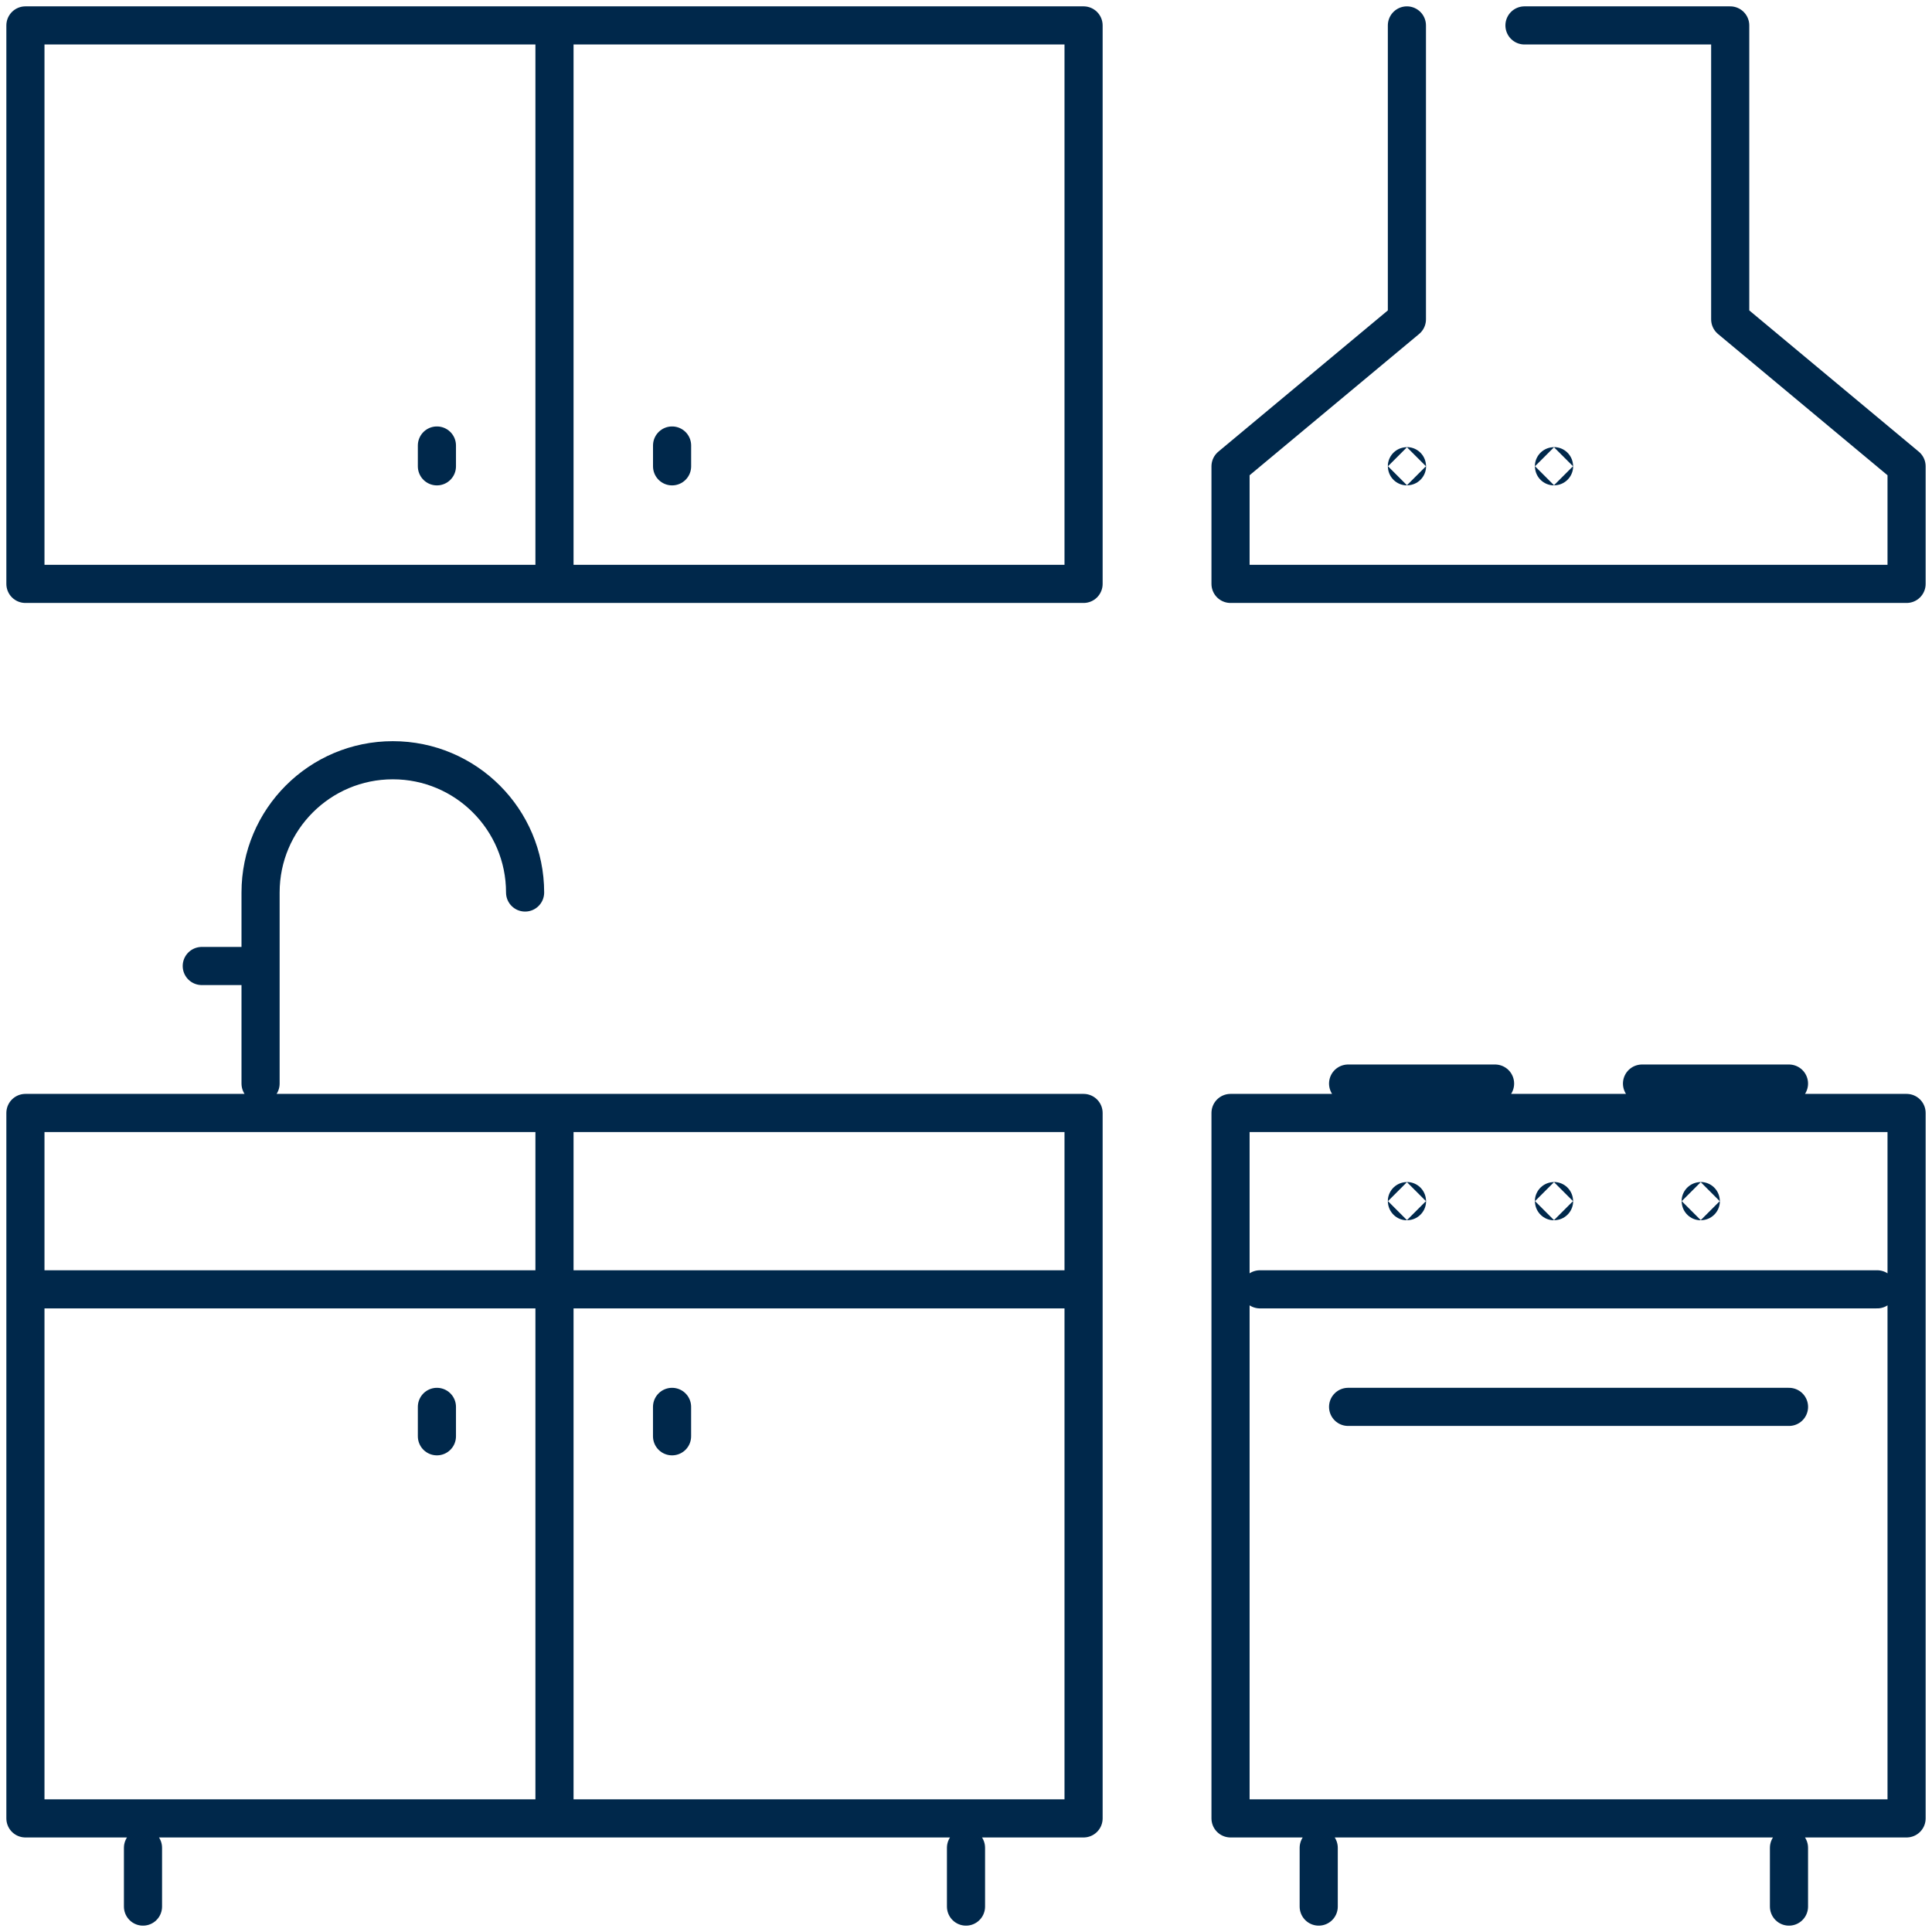 <svg width="76" height="76" viewBox="0 0 76 76" fill="none" xmlns="http://www.w3.org/2000/svg">
<path d="M17.187 55.343V56.5M26.437 55.343V56.5M55.344 1V12.562L48.406 18.344V22.969H75V18.344L68.062 12.562V1H59.969M1 50.719H42.625M49.562 50.719H73.844M53.031 55.343H70.375M53.031 42.625H58.812M64.593 42.625H70.374M20.656 35.109C20.656 32.236 18.326 29.906 15.453 29.906C12.579 29.906 10.25 32.236 10.25 35.109V42.625M10.25 38H7.937M5.625 72.688V75M51.875 72.688V75M70.374 72.688V75M38 72.688V75M21.812 43.781V71.531M17.187 17.525V18.344M26.438 17.525V18.344M21.812 1V22.969M1 43.781H42.625V71.531H1V43.781ZM55.343 18.341C55.343 18.339 55.345 18.338 55.346 18.338C55.348 18.338 55.349 18.339 55.349 18.341C55.349 18.342 55.348 18.344 55.346 18.344C55.345 18.344 55.343 18.342 55.343 18.341ZM61.128 18.341C61.128 18.339 61.129 18.338 61.131 18.338C61.133 18.338 61.134 18.339 61.134 18.341C61.134 18.342 61.133 18.344 61.131 18.344C61.129 18.344 61.128 18.342 61.128 18.341ZM48.406 43.781H75V71.531H48.406V43.781ZM55.343 47.25C55.343 47.249 55.345 47.247 55.346 47.247C55.348 47.247 55.349 47.249 55.349 47.25C55.349 47.252 55.348 47.253 55.346 47.253C55.345 47.253 55.343 47.252 55.343 47.25ZM61.128 47.25C61.128 47.249 61.129 47.247 61.131 47.247C61.133 47.247 61.134 47.249 61.134 47.25C61.134 47.252 61.133 47.253 61.131 47.253C61.129 47.253 61.128 47.252 61.128 47.25ZM66.9 47.25C66.9 47.249 66.902 47.247 66.903 47.247C66.905 47.247 66.906 47.249 66.906 47.25C66.906 47.252 66.905 47.253 66.903 47.253C66.902 47.253 66.9 47.252 66.9 47.25ZM1 1H42.625V22.969H1V1Z" stroke="#00284B" stroke-width="1.5" stroke-linecap="round" stroke-linejoin="round"/>
</svg>
